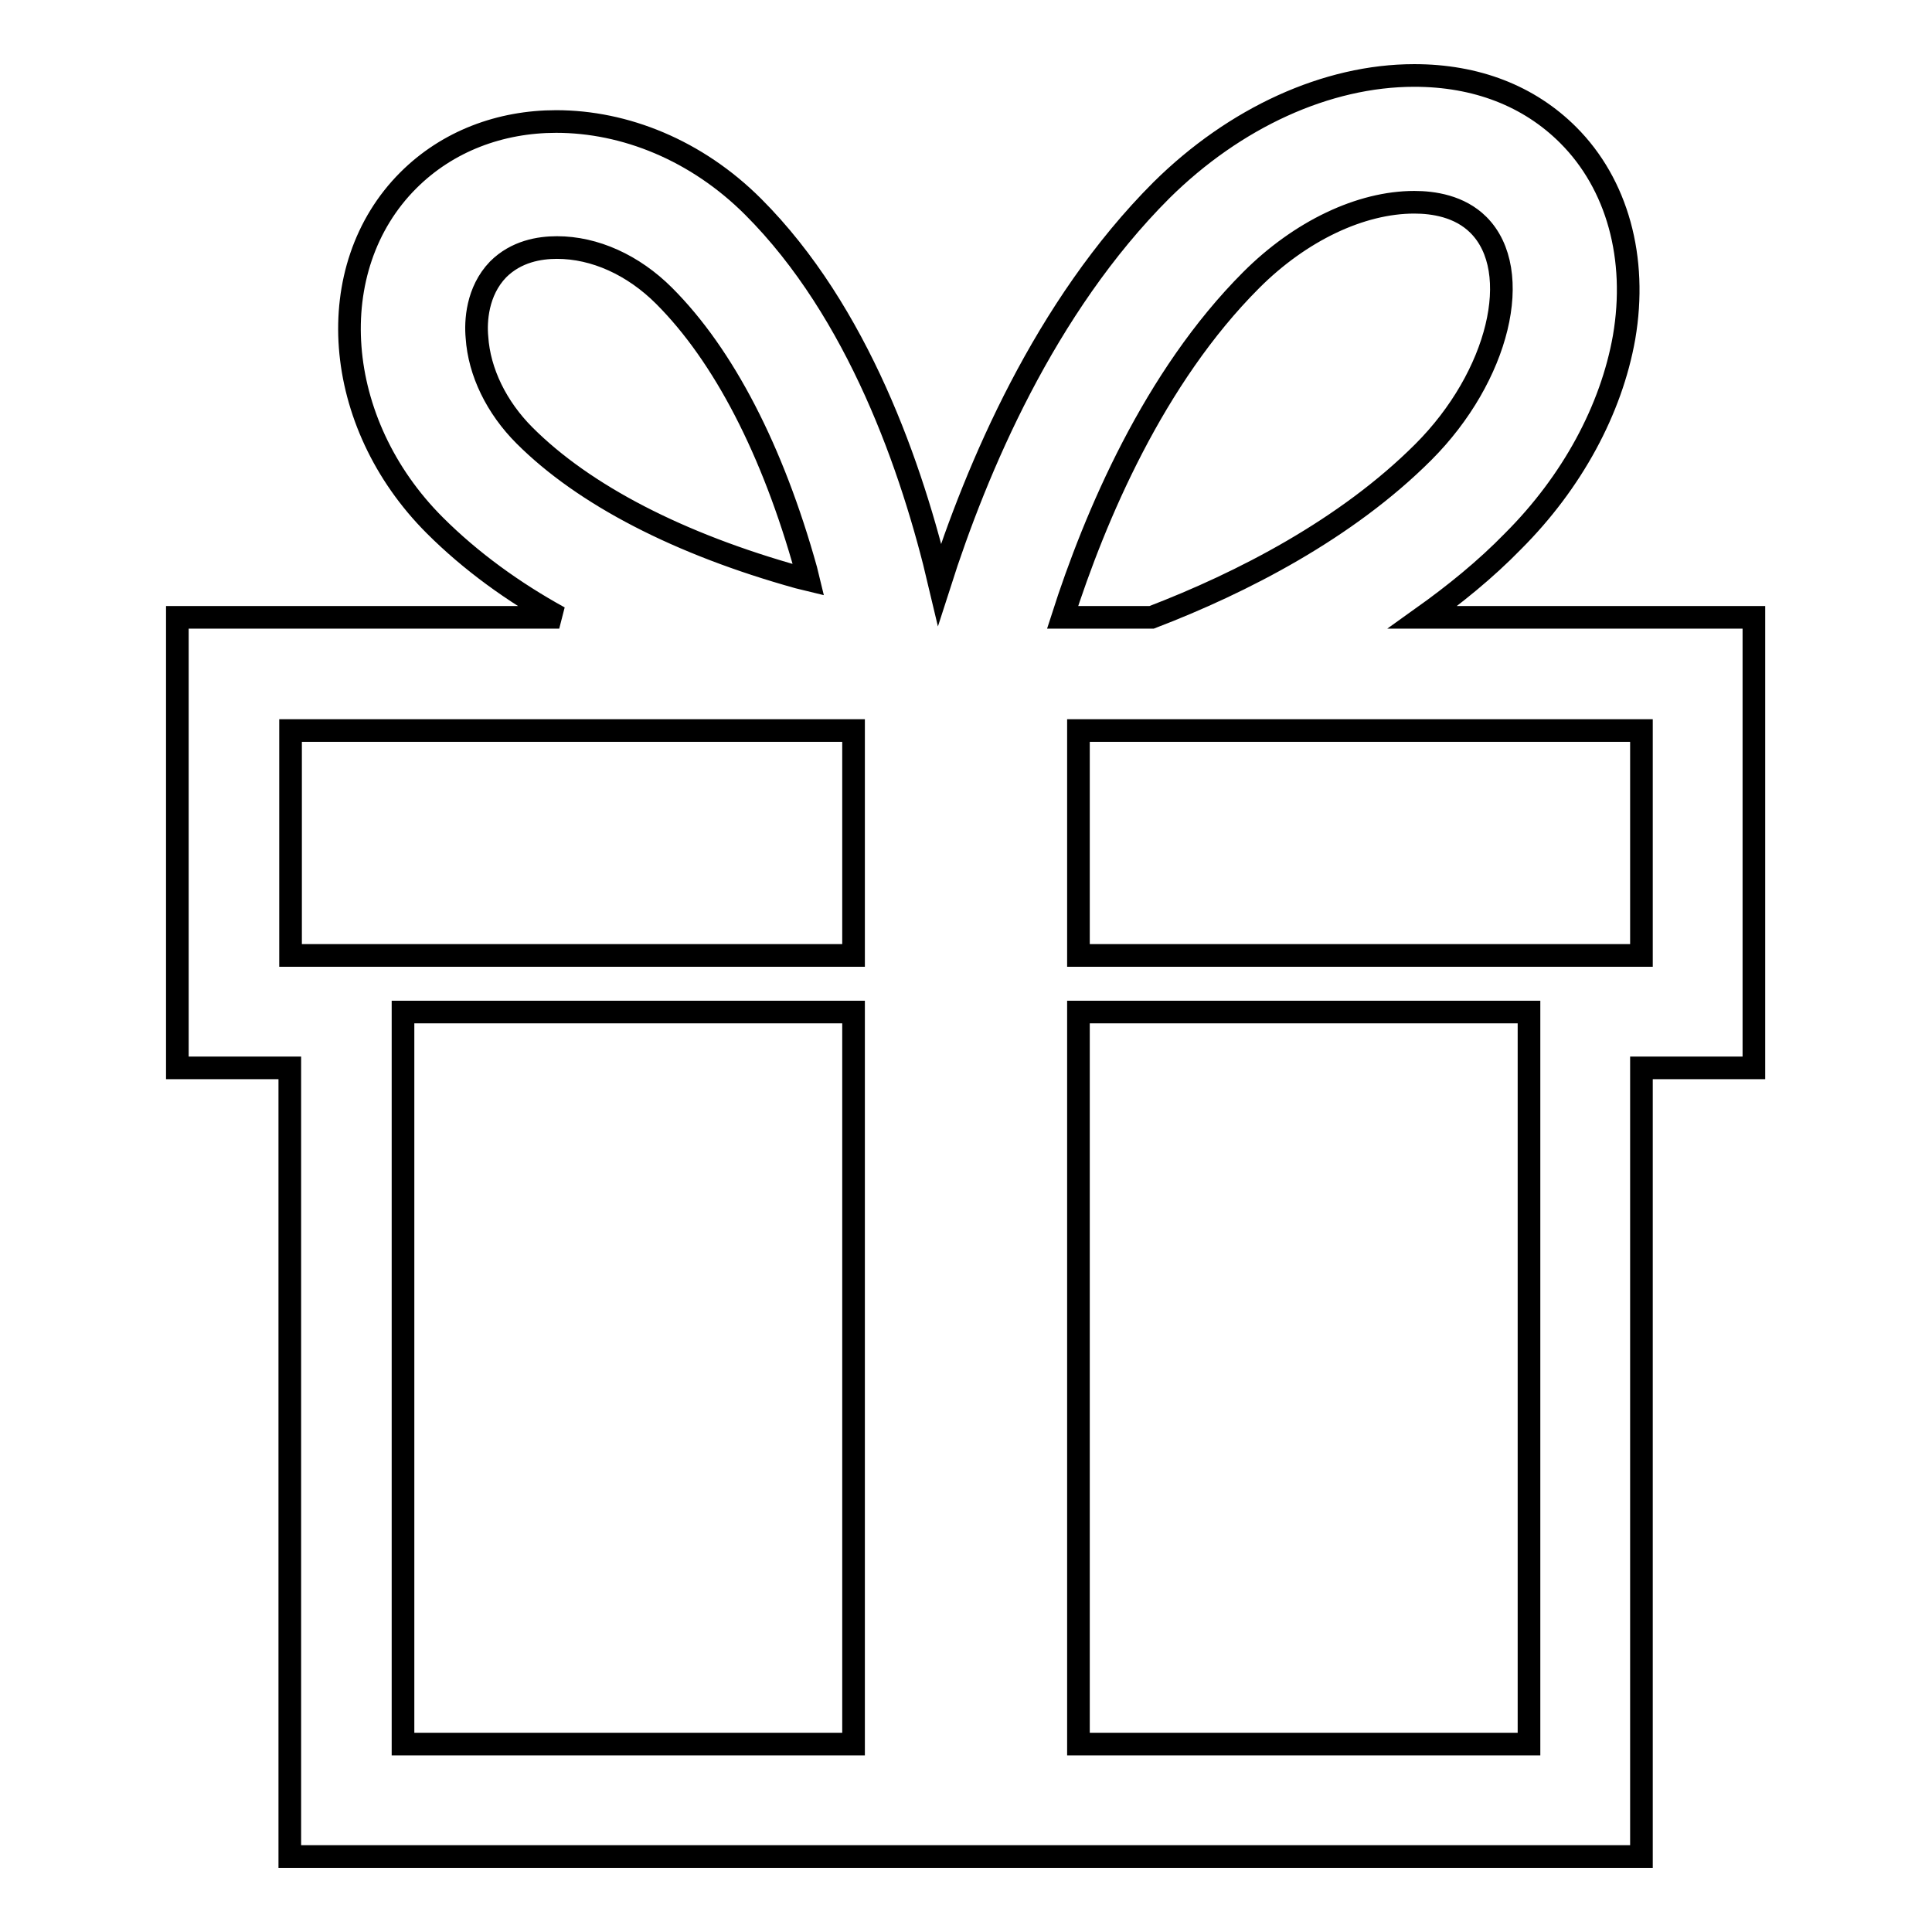 <?xml version="1.0" encoding="utf-8"?>
<!-- Svg Vector Icons : http://www.onlinewebfonts.com/icon -->
<!DOCTYPE svg PUBLIC "-//W3C//DTD SVG 1.1//EN" "http://www.w3.org/Graphics/SVG/1.1/DTD/svg11.dtd">
<svg version="1.1" xmlns="http://www.w3.org/2000/svg" xmlns:xlink="http://www.w3.org/1999/xlink" x="0px" y="0px" viewBox="0 0 256 256" enable-background="new 0 0 256 256" xml:space="preserve">
<g> <path stroke-width="3" fill-opacity="0" stroke="#000000"  d="M188.5,81.8c4.2-3,8.3-6.3,12-10.1c7.8-7.8,13-17.4,14.7-27c1.8-10.5-0.9-20.3-7.4-26.8 c-5.2-5.2-12.2-7.9-20.4-7.9c-11.6,0-23.8,5.6-33.5,15.2c-15.5,15.5-24.5,36.9-29.4,52.2c-3.6-15.3-10.8-36.1-24.7-50 c-7.5-7.5-17-11.3-26.1-11.3c-7.4,0-14.4,2.6-19.6,7.8C42.5,35.5,44,56,57.6,69.6c4.8,4.8,10.5,8.9,16.5,12.2H23.5v59.7h14.9V246 h179.1V141.5h14.9V81.8H188.5L188.5,81.8z M165.8,37.1c6.5-6.5,14.5-10.3,21.6-10.3c2.5,0,6,0.5,8.5,3c6.1,6.1,2.7,20.1-7.3,30.1 c-10.2,10.2-24,17.3-36,21.9h-11.8C145.1,68.4,152.9,50,165.8,37.1L165.8,37.1z M63.2,44.7c-0.2-2.1,0-6.1,2.8-9 c2.4-2.4,5.5-2.9,7.8-2.9l0,0c5,0,10.1,2.3,14.2,6.4c7.9,7.9,14.4,20.5,18.8,36.3c0.1,0.4,0.2,0.9,0.3,1.3 c-0.4-0.1-0.9-0.2-1.3-0.3C90,72.1,77.4,65.6,69.5,57.7C65.8,54,63.5,49.3,63.2,44.7z M113.1,231.1H53.4v-97h59.7V231.1z  M113.1,126.6H38.5V96.8h74.6V126.6z M202.6,231.1h-59.7v-97h59.7V231.1z M217.5,126.6h-74.6V96.8h74.6V126.6z"/></g>
</svg>
